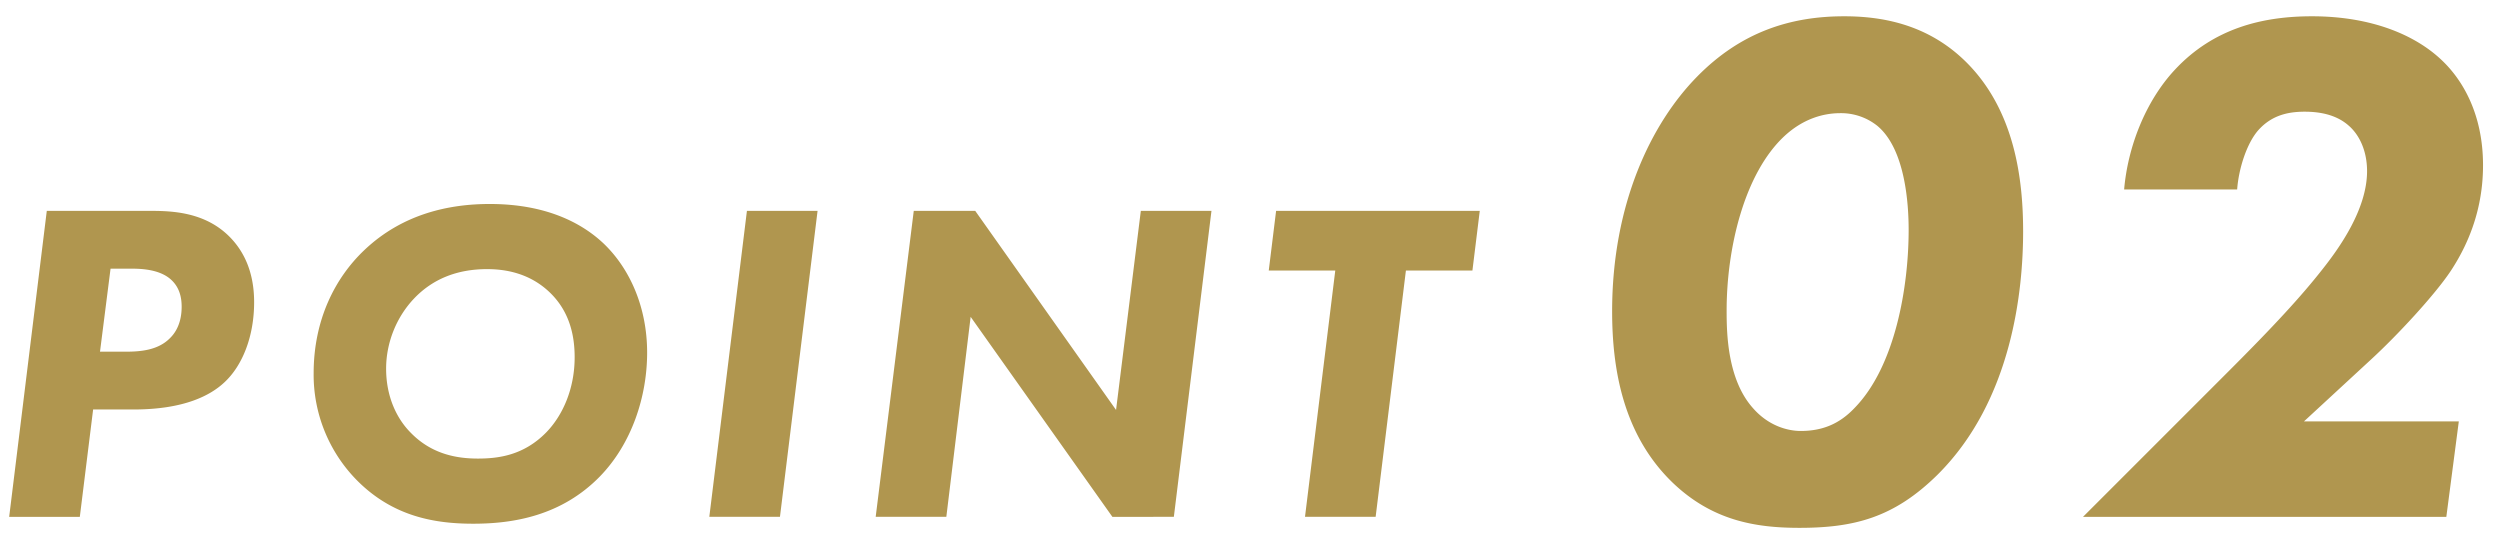 <svg width="109" height="24" fill="none" xmlns="http://www.w3.org/2000/svg"><path d="M2.04 9.194h4.5c.94 0 2.38.04 3.46 1.12.6.6 1.08 1.5 1.08 2.86 0 1.48-.5 2.76-1.3 3.5-.6.56-1.74 1.18-3.96 1.18H4.06l-.58 4.68H.4l1.64-13.34Zm2.78 2.52-.46 3.62h1.1c.66 0 1.42-.06 1.94-.58.46-.44.52-1.04.52-1.38 0-.38-.08-.82-.44-1.16-.48-.46-1.28-.5-1.74-.5h-.92Zm16.535-2.82c2.56 0 4.1.9 4.98 1.74 1.14 1.1 1.88 2.78 1.88 4.74 0 1.9-.66 3.96-2.06 5.4-1.68 1.72-3.78 2.06-5.52 2.06-1.66 0-3.5-.3-5.08-1.9a6.552 6.552 0 0 1-1.88-4.66c0-2.34.94-4.16 2.2-5.36 1.7-1.62 3.76-2.02 5.48-2.02Zm-.12 2.84c-1.32 0-2.38.44-3.18 1.28-.78.82-1.22 1.94-1.22 3.06 0 1.22.46 2.18 1.08 2.8.9.92 1.98 1.12 2.92 1.12.9 0 2-.14 2.98-1.14.72-.74 1.24-1.9 1.24-3.28 0-.86-.18-1.94-1.06-2.8-.88-.86-1.94-1.04-2.76-1.04Zm11.331-2.54h3.08l-1.64 13.34h-3.08l1.64-13.34Zm8.694 13.34h-3.08l1.66-13.34h2.68l6.14 8.68 1.08-8.68h3.08l-1.64 13.34H48.5l-6.18-8.72-1.06 8.72Zm22.938-10.74h-2.9l-1.32 10.74h-3.08l1.32-10.74h-2.9l.32-2.6h8.88l-.32 2.6Zm14.25 11.22c-1.92 0-3.807-.32-5.535-1.984-2.144-2.08-2.624-4.928-2.624-7.456 0-4.672 1.696-8.192 3.712-10.24C75.889 1.414 78.033.71 80.4.71c1.536 0 3.616.288 5.344 2.016 2.112 2.112 2.464 5.12 2.464 7.36 0 2.496-.448 7.36-3.744 10.624-1.888 1.856-3.616 2.304-6.016 2.304Zm.065-4.224c.96 0 1.696-.32 2.336-.992 1.792-1.824 2.368-5.312 2.368-7.776 0-1.056-.128-3.52-1.376-4.544a2.534 2.534 0 0 0-1.6-.544c-.768 0-1.632.256-2.432.992-1.76 1.632-2.528 4.896-2.528 7.616 0 .992.032 3.008 1.152 4.256.672.768 1.504.992 2.08.992Zm12.307 3.744 6.4-6.4c1.888-1.888 3.104-3.2 4.032-4.384.736-.928 1.952-2.624 1.952-4.288 0-.864-.32-1.568-.8-1.984-.576-.512-1.344-.608-1.92-.608-.736 0-1.44.16-2.016.8-.512.576-.864 1.696-.928 2.592h-4.928c.16-1.856.928-3.84 2.208-5.216C96.516 1.222 98.66.71 100.804.71c2.56 0 4.512.8 5.696 1.952.864.832 1.76 2.304 1.76 4.544 0 1.664-.48 3.2-1.408 4.608-.704 1.056-2.336 2.816-3.488 3.872l-2.912 2.688h6.752l-.544 4.16H90.82Z" fill="#B0964F"/></svg>
